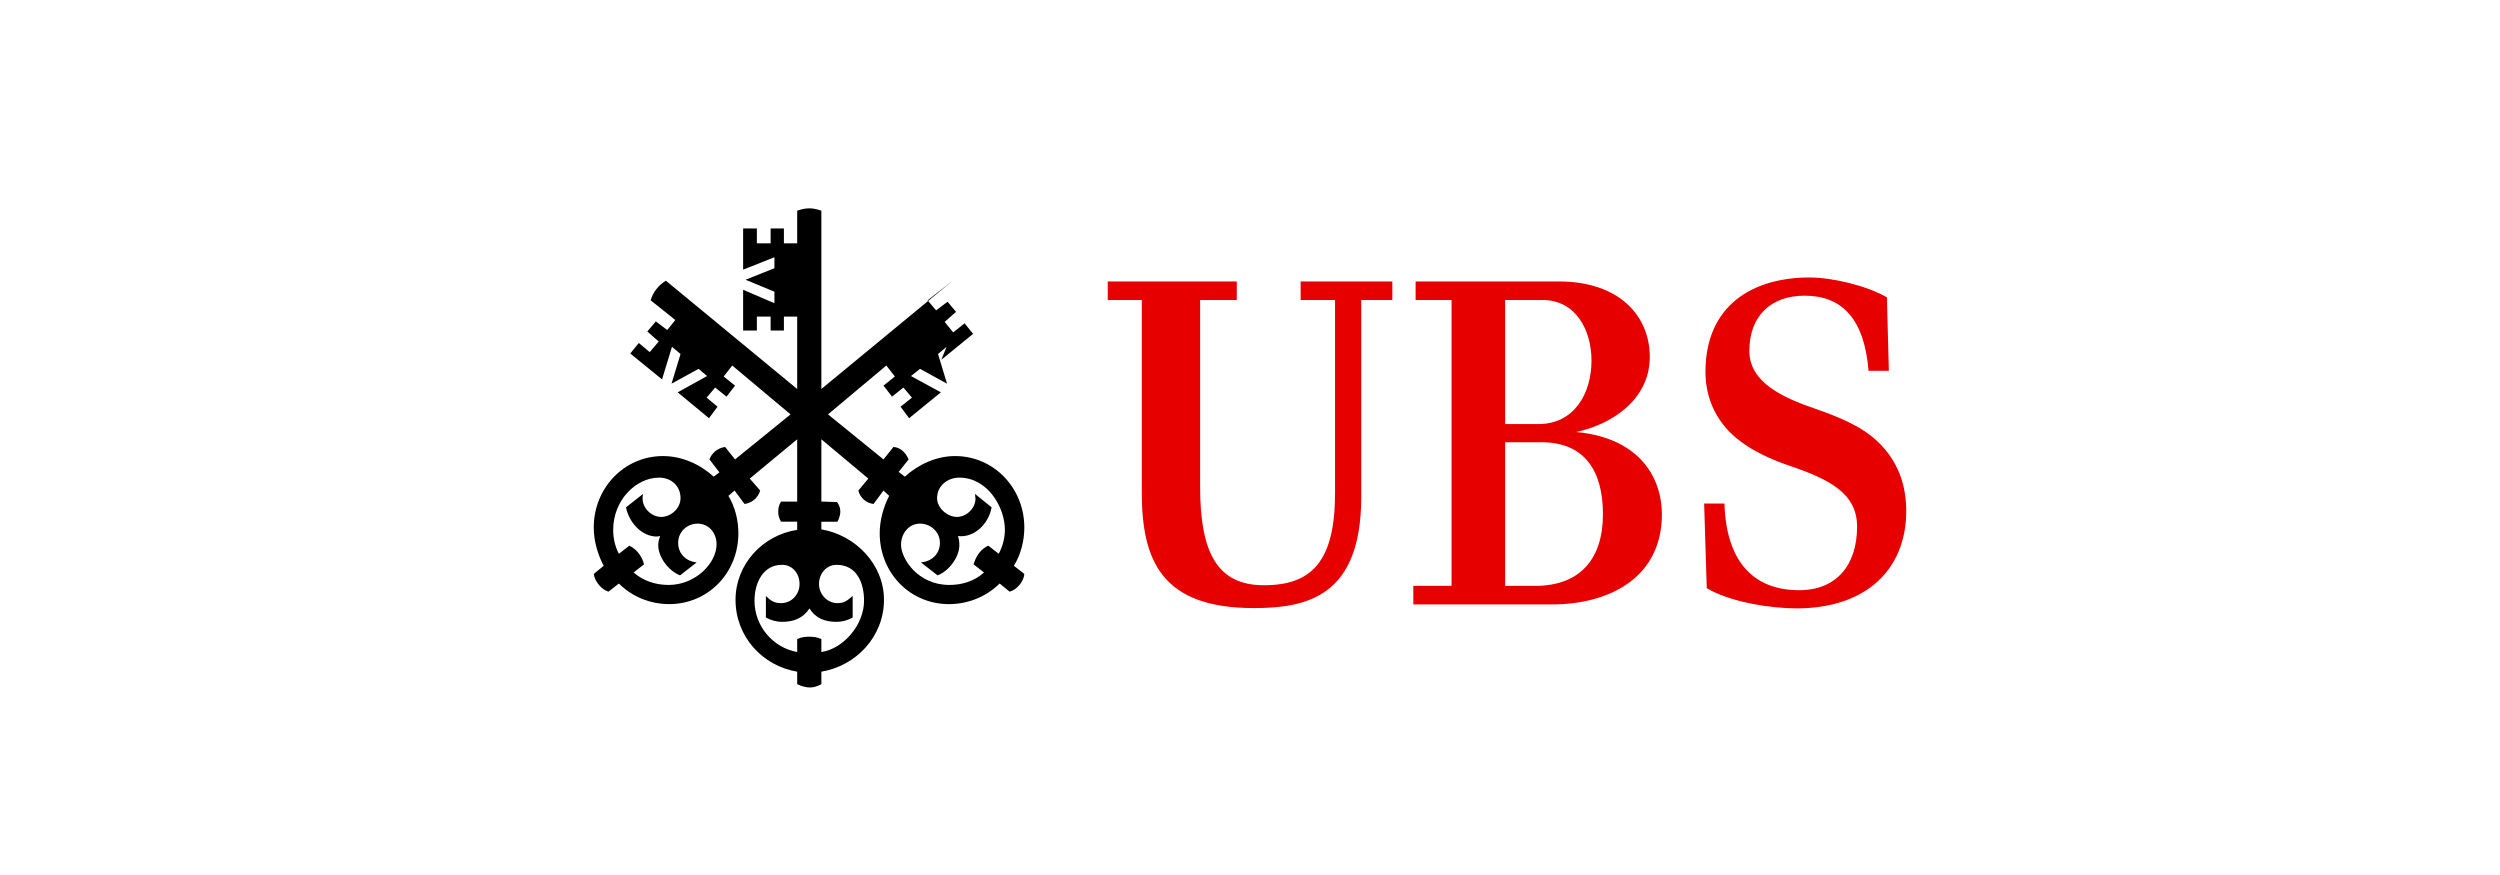 <?xml version="1.0" encoding="UTF-8"?>
<svg width="240px" height="84px" viewBox="0 0 240 84" version="1.1" xmlns="http://www.w3.org/2000/svg" xmlns:xlink="http://www.w3.org/1999/xlink">
    <title>partnerships-02</title>
    <g id="页面-1" stroke="none" stroke-width="1" fill="none" fill-rule="evenodd">
        <g id="RAMG-web2" transform="translate(-240, -3856)">
            <g id="编组-10备份-2" transform="translate(0, 3619)">
                <g id="partnerships-02" transform="translate(240, 237)">
                    <rect id="矩形" x="0" y="0" width="240" height="84"></rect>
                    <g id="UBS-Logo.wine" transform="translate(57, 20)" fill-rule="nonzero">
                        <path d="M73.679,27.701 C73.679,37.232 68.523,38.375 63.366,38.375 C54.5,38.375 52.613,33.8 52.613,27.256 L52.613,8.798 L49.344,8.798 L49.344,7.019 L61.731,7.019 L61.731,8.798 L58.21,8.798 L58.21,26.715 C58.21,33.038 59.845,36.183 64.341,36.183 C68.931,36.183 71.164,33.895 71.164,27.319 L71.164,8.797 L67.862,8.797 L67.862,7.019 L76.665,7.019 L76.665,8.798 L73.679,8.798 L73.679,27.701 Z M82.348,36.246 L82.348,8.798 L78.899,8.798 L78.899,7.019 L92.639,7.019 C98.486,7.019 101.379,10.354 101.379,14.262 C101.379,18.423 97.638,20.774 94.305,21.473 C100.781,22.076 102.542,26.27 102.542,29.353 C102.542,35.642 97.229,38.025 92.009,38.025 L78.678,38.025 L78.678,36.246 L82.348,36.246 Z M95.783,14.612 C95.783,11.721 94.305,8.798 91.066,8.798 L87.495,8.798 L87.495,20.711 L90.689,20.711 C94.116,20.711 95.783,17.788 95.783,14.612 L95.783,14.612 Z M96.883,29.353 C96.883,25.222 95.122,22.457 91.003,22.457 L87.495,22.457 L87.495,36.246 L90.343,36.246 C94.713,36.246 96.883,33.641 96.883,29.353 L96.883,29.353 Z M116.25,8.385 C113.012,8.385 110.937,10.323 110.937,13.69 C110.937,16.739 114.207,18.201 117.382,19.281 C119.268,19.949 121.658,20.838 123.293,22.426 C125.085,24.142 126.06,26.429 125.997,29.319 C125.871,34.722 122.13,38.374 115.527,38.406 C113.043,38.406 109.176,37.835 106.849,36.469 L106.598,28.336 L108.547,28.336 C108.705,33.799 111.251,36.659 115.716,36.659 C119.3,36.659 121.281,34.244 121.281,30.559 C121.281,27.383 118.671,26.016 114.71,24.683 C113.42,24.237 110.874,23.284 109.081,21.506 C107.478,19.884 106.724,17.852 106.724,15.692 C106.724,9.369 111.188,6.637 116.722,6.637 C118.923,6.637 122.224,7.432 124.142,8.543 L124.33,15.596 L122.381,15.596 C121.973,10.577 119.803,8.385 116.25,8.385 L116.25,8.385 Z" id="形状" fill="#E60000"></path>
                        <path d="M33.87,13.294 L33.05,13.984 L33.915,16.836 L31.32,15.409 L30.455,16.1 L33.324,17.664 L30.273,20.148 L29.454,19.044 L30.546,18.17 L29.726,17.204 L28.634,18.078 L27.815,17.02 L28.908,16.145 L28.088,15.088 L22.488,19.78 L27.815,24.104 L28.771,22.908 C29.454,22.954 29.955,23.46 30.228,24.104 L29.272,25.3 L29.863,25.76 C31.183,24.564 32.914,23.782 34.689,23.782 C38.422,23.782 41.335,26.864 41.335,30.636 C41.335,31.878 41.017,33.212 40.334,34.316 L41.335,35.098 C41.29,35.834 40.607,36.615 39.924,36.8 L38.968,36.017 C37.649,37.306 35.918,37.996 34.097,37.996 C30.364,37.996 27.451,35.007 27.451,31.189 C27.451,29.947 27.815,28.658 28.361,27.601 L27.815,27.093 L26.859,28.382 C26.176,28.29 25.584,27.829 25.402,27.093 L26.358,25.944 L21.851,22.172 L21.851,28.151 L23.353,28.198 C23.536,28.428 23.673,28.75 23.673,29.118 C23.673,29.439 23.536,29.809 23.399,30.084 L21.851,30.084 L21.851,30.82 C25.129,31.372 27.861,34.178 27.861,37.581 C27.861,41.123 25.174,43.931 21.851,44.481 L21.851,45.679 C21.532,45.861 21.123,46 20.759,46 C20.349,46 19.894,45.861 19.53,45.679 L19.53,44.481 C16.207,43.931 13.611,41.123 13.611,37.581 C13.611,34.178 16.207,31.372 19.53,30.866 L19.53,30.083 L17.982,30.083 C17.799,29.808 17.708,29.439 17.708,29.118 C17.708,28.75 17.799,28.427 17.982,28.151 L19.53,28.151 L19.53,22.172 L14.977,25.943 L15.979,27.093 C15.751,27.828 15.159,28.29 14.476,28.381 L13.52,27.093 L12.928,27.6 C13.566,28.658 13.884,29.946 13.884,31.188 C13.884,35.006 10.971,37.995 7.239,37.995 C5.463,37.995 3.687,37.305 2.413,36.017 L1.411,36.799 C0.774,36.615 0.091,35.834 0,35.097 L0.956,34.316 C0.364,33.212 0,31.878 0,30.635 C0,26.864 2.913,23.782 6.647,23.782 C8.467,23.782 10.197,24.564 11.518,25.76 L12.064,25.345 L11.108,24.104 C11.335,23.459 11.927,23 12.61,22.908 L13.566,24.104 L18.892,19.78 L13.293,15.088 L12.474,16.145 L13.566,17.02 L12.747,18.078 L11.654,17.204 L10.834,18.17 L11.882,19.044 L11.062,20.148 L8.058,17.664 L10.88,16.099 L10.061,15.409 L7.466,16.836 L8.331,13.984 L7.511,13.294 L6.556,16.422 L3.505,13.937 L4.325,12.926 L5.372,13.801 L6.237,12.789 L5.144,11.822 L5.963,10.855 L7.056,11.685 L7.83,10.718 L5.463,8.833 C5.69,8.049 6.191,7.406 6.92,6.945 L19.53,17.343 L19.53,10.396 L18.255,10.396 L18.255,11.729 L16.98,11.729 L16.98,10.396 L15.66,10.396 L15.66,11.729 L14.34,11.729 L14.34,7.82 L17.344,9.107 L17.344,8.003 L14.568,6.855 L17.344,5.751 L17.344,4.692 L14.34,5.888 L14.34,1.932 L15.66,1.932 L15.66,3.358 L16.98,3.358 L16.98,1.932 L18.255,1.932 L18.255,3.358 L19.53,3.358 L19.53,0.231 C19.894,0.092 20.303,0 20.713,0 C21.077,0 21.487,0.092 21.851,0.23 L21.851,17.343 L34.461,6.945 L32.049,8.831 L32.868,9.797 L33.961,8.968 L34.78,9.934 L33.688,10.901 L34.507,11.913 L35.6,11.038 L36.419,12.05 L33.369,14.535 L33.87,13.294 Z M8.103,32.107 C8.103,33.212 8.923,33.901 9.879,33.993 L8.286,35.235 C7.193,34.821 6.191,33.487 6.191,32.337 C6.191,31.97 6.282,31.739 6.373,31.464 C6.237,31.464 6.146,31.51 6.054,31.51 C4.598,31.51 3.369,30.129 3.096,28.704 L4.734,27.416 C4.689,27.6 4.689,27.737 4.689,27.876 C4.689,28.795 5.554,29.624 6.464,29.624 C7.42,29.624 8.331,28.795 8.331,27.828 C8.331,26.634 7.42,25.852 6.282,25.852 C4.052,25.852 1.866,28.013 1.866,30.866 C1.866,31.693 2.048,32.475 2.413,33.165 L3.415,32.383 C4.097,32.705 4.643,33.395 4.826,34.178 L3.824,34.959 C4.78,35.787 5.963,36.155 7.193,36.155 C9.742,36.155 11.791,34.086 11.791,32.245 C11.791,31.188 11.062,30.268 9.97,30.268 C8.968,30.268 8.103,31.049 8.103,32.107 L8.103,32.107 Z M21.624,36.064 C21.624,37.075 22.443,37.903 23.399,37.903 C24.082,37.903 24.355,37.628 24.856,37.213 L24.856,39.284 C24.355,39.559 23.854,39.697 23.308,39.697 C22.216,39.697 21.305,39.375 20.713,38.409 C20.076,39.375 19.165,39.697 18.073,39.697 C17.572,39.697 17.026,39.559 16.525,39.284 L16.525,37.213 C16.98,37.673 17.344,37.903 17.982,37.903 C18.984,37.903 19.757,37.075 19.757,36.064 C19.757,35.097 19.12,34.224 18.073,34.224 C16.207,34.224 15.432,36.017 15.432,37.673 C15.432,40.111 17.208,42.181 19.53,42.595 L19.53,41.353 C19.894,41.169 20.303,41.123 20.668,41.123 C21.077,41.123 21.487,41.169 21.851,41.353 L21.851,42.595 C23.991,42.273 25.948,39.973 25.948,37.673 C25.948,35.971 25.265,34.224 23.308,34.224 C22.307,34.224 21.624,35.097 21.624,36.064 L21.624,36.064 Z M32.959,27.828 C32.959,28.75 33.915,29.624 34.871,29.624 C35.781,29.624 36.647,28.795 36.647,27.875 C36.647,27.737 36.601,27.6 36.601,27.416 L38.195,28.704 C37.921,30.268 36.556,31.647 34.962,31.464 C35.053,31.739 35.099,31.97 35.099,32.337 C35.099,33.487 34.097,34.821 33.005,35.235 L31.411,33.993 C32.413,33.901 33.232,33.212 33.232,32.107 C33.232,31.049 32.322,30.267 31.32,30.267 C30.273,30.267 29.5,31.188 29.5,32.291 C29.5,33.625 31.092,36.155 34.143,36.155 C35.372,36.155 36.556,35.787 37.466,34.959 L36.464,34.178 C36.692,33.395 37.147,32.705 37.876,32.383 L38.877,33.165 C39.241,32.475 39.469,31.693 39.469,30.866 C39.469,28.658 37.785,25.852 35.099,25.852 C33.961,25.852 32.959,26.634 32.959,27.828 L32.959,27.828 Z" id="形状" fill="#000000"></path>
                    </g>
                </g>
            </g>
        </g>
    </g>
</svg>